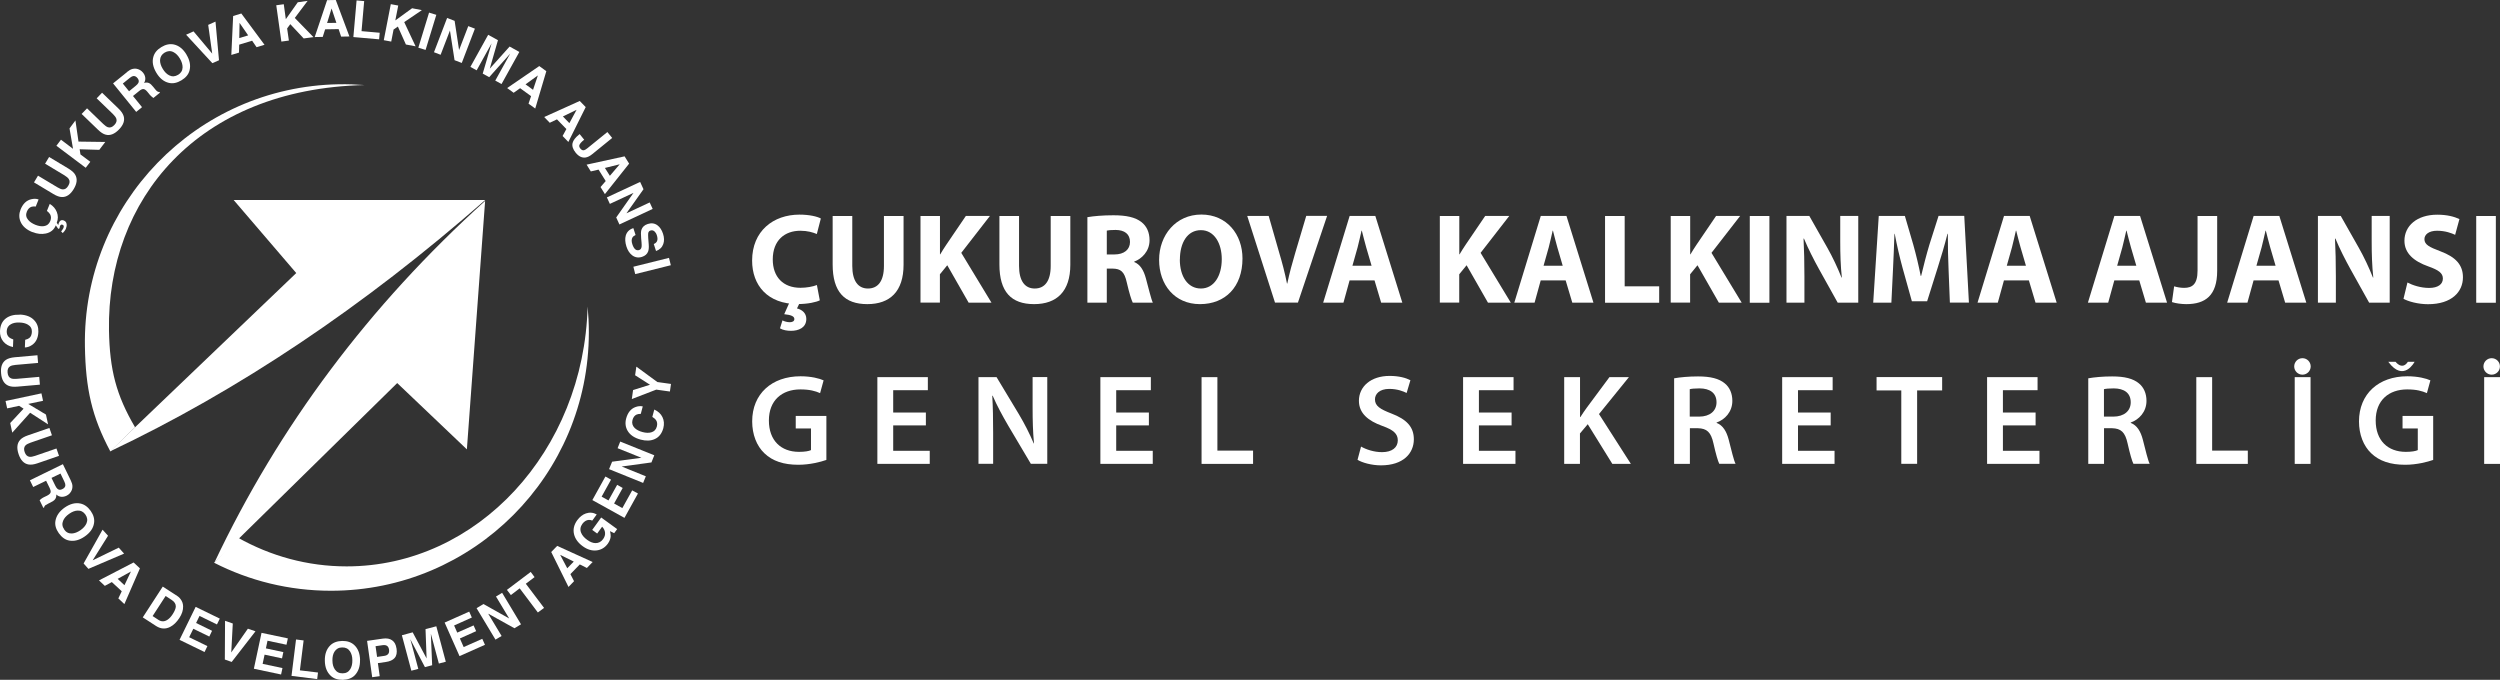 <?xml version="1.0" encoding="UTF-8"?>
<svg id="Layer_2" xmlns="http://www.w3.org/2000/svg" viewBox="0 0 342.7 93.19">
  <rect x="0" y="0" width="342.7" height="93.19" fill="#333333" stroke="none"/>
  <defs>
    <style>
      .cls-1 {
        fill: #fff;
      }
    </style>
  </defs>
  <g id="Layer_1-2" data-name="Layer_1">
    <g>
      <g>
        <g>
          <path class="cls-1" d="M32.59,73.69c4.49,2.53,9.56,3.95,14.93,3.95,17.93,0,32.52-15.85,33.03-35.62.11,1.16.17,2.34.17,3.53,0,19.57-15.83,35.43-35.35,35.43-5.77,0-11.21-1.38-16.02-3.84l3.23-3.45Z"/>
          <path class="cls-1" d="M18.52,58.58c-2.61-4.44-3.48-7.9-3.58-13.27-.31-17.92,12.09-33.13,35.04-33.65-1.16-.09-2.34-.13-3.53-.11-19.57.34-35.15,16.44-34.81,35.96.1,5.77.94,9.6,3.48,14.36l3.39-3.29Z"/>
          <path class="cls-1" d="M15.03,61.9l25.58-24.47-8.58-10.01h34.48c-16.7,14.65-33.86,26.14-51.48,34.48Z"/>
          <path class="cls-1" d="M29.37,77.14l25.08-24.63,9.55,9.09,2.5-34.06c-15.91,14.37-28.28,30.9-37.12,49.6Z"/>
        </g>
        <g>
          <path class="cls-1" d="M4.44,31.82c-.81-.33-1.35-.8-1.62-1.42-.23-.53-.23-1.1,0-1.68.32-.79.81-1.26,1.47-1.41.37-.09.7-.08,1,.03l-.39.97c-.25-.03-.45-.01-.6.04-.27.1-.48.32-.62.66-.17.41-.11.79.18,1.13.22.27.56.5,1,.68.43.17.82.23,1.16.18.42-.06.71-.29.87-.7.14-.34.13-.65-.02-.92-.08-.15-.23-.3-.44-.47l.39-.96c.47.28.79.66.97,1.12.19.48.19.97-.01,1.47l.21.31c.02-.13.04-.22.06-.26.15-.37.39-.5.71-.36.21.09.34.24.37.48.03.19,0,.4-.09.63-.04.11-.12.23-.22.36-.04.05-.12.14-.22.25l-.22-.23c.08-.1.14-.17.17-.22.07-.09.11-.17.14-.23.1-.24.06-.39-.11-.46-.16-.07-.28,0-.36.19-.03.07-.04.16-.05.29l-.18.09-.34-.49c-.24.6-.7.98-1.37,1.12-.59.12-1.19.06-1.82-.2Z"/>
          <path class="cls-1" d="M4.66,25l.55-.92,2.65,1.59c.29.17.52.27.71.29.31.03.58-.13.79-.5.22-.36.24-.67.06-.93-.11-.16-.3-.32-.59-.5l-2.65-1.59.55-.92,2.65,1.59c.46.28.78.56.94.86.31.55.24,1.19-.21,1.94s-.99,1.12-1.62,1.1c-.34,0-.74-.15-1.2-.43l-2.65-1.59Z"/>
          <polygon class="cls-1" points="7.73 19.98 8.36 19.15 10.01 20.4 9.53 17.6 10.34 16.51 10.76 19.41 14.43 19.46 13.61 20.54 10.92 20.46 11.03 21.17 12.38 22.18 11.75 23 7.73 19.98"/>
          <path class="cls-1" d="M11.19,15.62l.74-.77,2.23,2.15c.24.23.45.38.63.44.3.1.59,0,.88-.3.29-.3.38-.6.27-.89-.07-.18-.22-.38-.46-.62l-2.23-2.15.74-.77,2.23,2.15c.39.37.63.72.73,1.05.18.6-.03,1.22-.64,1.84-.61.63-1.22.87-1.82.71-.33-.08-.68-.31-1.07-.69l-2.23-2.15Z"/>
          <path class="cls-1" d="M16.84,11.46l.85,1.05.92-.75c.18-.15.3-.28.36-.4.1-.21.06-.42-.11-.64-.19-.24-.4-.33-.62-.29-.13.03-.28.11-.45.25l-.95.77ZM17.41,9.87c.26-.21.5-.35.72-.41.35-.1.71-.06,1.06.14.15.08.28.2.41.35.17.21.28.44.31.69.03.26-.02.5-.16.73.26-.08.5-.07.7.03.16.08.34.24.54.49l.21.26c.14.18.25.29.32.35.1.08.21.12.33.1l.08.1-.9.73c-.1-.07-.17-.12-.22-.17-.11-.09-.21-.2-.31-.31l-.29-.36c-.2-.24-.38-.37-.54-.38-.16-.02-.36.07-.6.27l-.84.68,1.24,1.53-.8.65-3.17-3.91,1.92-1.55Z"/>
          <path class="cls-1" d="M24.41,10.26c.4-.24.61-.59.62-1.03,0-.37-.11-.77-.37-1.2-.26-.43-.55-.72-.89-.89-.39-.2-.79-.17-1.2.07-.4.24-.61.59-.63,1.03-.01.37.11.77.37,1.2.26.43.55.72.89.89.4.2.8.17,1.2-.07ZM25.56,7.49c.46.76.6,1.48.42,2.17-.14.54-.51.99-1.11,1.35-.6.36-1.17.48-1.72.35-.69-.16-1.27-.63-1.72-1.39-.46-.77-.6-1.49-.41-2.17.15-.55.52-1,1.11-1.35.59-.36,1.16-.47,1.72-.35.69.16,1.26.62,1.72,1.39Z"/>
          <polygon class="cls-1" points="28.54 3.41 29.54 2.96 30.02 8.26 29.11 8.66 25.51 4.76 26.53 4.3 29.09 7.35 28.54 3.41"/>
          <path class="cls-1" d="M32.8,5.22l1.22-.37-1.18-1.71-.04,2.08ZM31.94,2.2l1.14-.35,3.18,4.29-1.09.33-.61-.89-1.77.54-.03,1.09-1.05.32.25-5.34Z"/>
          <polygon class="cls-1" points="37.87 .72 38.9 .58 39.18 2.63 40.82 .31 42.17 .12 40.41 2.46 42.97 5.09 41.63 5.27 39.79 3.31 39.36 3.9 39.6 5.56 38.57 5.7 37.87 .72"/>
          <path class="cls-1" d="M44.84,3.15l1.27-.02-.66-1.97-.61,1.99ZM44.84.02l1.19-.02,1.87,5-1.14.02-.34-1.03-1.85.03-.33,1.04-1.1.02L44.84.02Z"/>
          <polygon class="cls-1" points="48.88 .06 49.92 .15 49.56 4.27 52.05 4.49 51.97 5.39 48.44 5.08 48.88 .06"/>
          <polygon class="cls-1" points="53.57 .57 54.59 .76 54.19 2.8 56.49 1.13 57.83 1.39 55.41 3.03 56.97 6.35 55.64 6.1 54.54 3.64 53.95 4.05 53.63 5.7 52.61 5.51 53.57 .57"/>
          <rect class="cls-1" x="56.06" y="3.76" width="5.03" height="1.04" transform="translate(37.36 59.05) rotate(-73)"/>
          <polygon class="cls-1" points="61.29 2.46 62.32 2.86 62.93 6.86 64.19 3.58 65.1 3.93 63.3 8.63 62.31 8.25 61.68 4.18 60.4 7.51 59.49 7.16 61.29 2.46"/>
          <path class="cls-1" d="M69.86,6.38l1.33.74-2.44,4.4-.86-.47,1.65-2.98c.04-.08.11-.2.2-.36.09-.16.15-.28.2-.36l-2.88,3.23-.89-.49,1.22-4.15c-.04.08-.11.2-.2.36-.09.16-.15.28-.2.36l-1.65,2.98-.86-.47,2.44-4.4,1.34.74-1.12,3.9,2.71-3.02Z"/>
          <path class="cls-1" d="M72.04,11.56l1.03.75.66-1.97-1.69,1.22ZM73.93,9.06l.96.7-1.52,5.12-.92-.67.35-1.03-1.5-1.09-.89.63-.89-.65,4.41-3.02Z"/>
          <path class="cls-1" d="M77.16,15.96l.89.92.99-1.83-1.87.91ZM79.46,13.83l.83.85-2.38,4.78-.79-.82.52-.95-1.29-1.33-.99.47-.76-.79,4.87-2.2Z"/>
          <path class="cls-1" d="M80.09,19.15l-.09.07c-.29.23-.47.44-.56.62-.08.16-.04.34.12.53.16.19.33.27.51.22.11-.03.26-.12.45-.27l2.74-2.22.66.81-2.72,2.21c-.33.27-.64.43-.93.47-.49.07-.94-.15-1.35-.65-.39-.48-.53-.92-.43-1.34.09-.36.38-.75.88-1.15l.09-.07.62.77Z"/>
          <path class="cls-1" d="M82.92,23.02l.68,1.08,1.35-1.58-2.02.5ZM85.61,21.42l.63,1.01-3.32,4.18-.6-.97.71-.82-.98-1.57-1.06.25-.58-.93,5.22-1.14Z"/>
          <polygon class="cls-1" points="87.75 24.94 88.21 25.94 85.87 29.24 89.06 27.75 89.47 28.64 84.91 30.77 84.47 29.81 86.84 26.44 83.6 27.95 83.19 27.06 87.75 24.94"/>
          <path class="cls-1" d="M87.13,32.21c-.21.1-.35.21-.43.34-.14.23-.15.54-.02.93.22.66.53.93.95.79.18-.06.29-.21.32-.45.02-.12.01-.32-.01-.61l-.05-.54c-.05-.53-.04-.91.03-1.15.12-.39.41-.67.88-.82.5-.16.94-.1,1.33.19.34.25.59.64.76,1.16.17.52.18.99.03,1.41-.16.45-.49.77-.99.95l-.31-.96c.48-.19.62-.59.42-1.2-.07-.23-.18-.4-.31-.52-.17-.15-.35-.2-.56-.13-.17.05-.27.17-.31.35-.02.12-.02.35,0,.69l.07.89c.03.39,0,.7-.08.93-.13.36-.41.61-.84.75-.5.16-.96.09-1.36-.22-.35-.27-.61-.67-.78-1.2-.18-.57-.21-1.07-.09-1.5.15-.5.49-.85,1.04-1.02l.31.96Z"/>
          <rect class="cls-1" x="86.88" y="35.94" width="5.03" height="1.04" transform="translate(-6.17 22.71) rotate(-14)"/>
          <path class="cls-1" d="M2.69,43.12c.88.03,1.55.29,2,.78.4.42.59.95.57,1.58-.03.85-.33,1.46-.9,1.83-.31.21-.63.31-.95.32l.04-1.05c.24-.06.43-.14.56-.24.23-.18.34-.46.36-.84.02-.44-.17-.78-.55-1-.3-.18-.69-.28-1.17-.29-.46-.02-.85.06-1.15.23-.37.2-.56.52-.58.95-.01.37.1.65.33.85.13.11.32.21.57.29l-.04,1.04c-.56-.11-1.01-.37-1.33-.76-.32-.39-.47-.87-.45-1.44.03-.76.3-1.34.81-1.73.48-.36,1.1-.53,1.88-.5Z"/>
          <path class="cls-1" d="M5.13,48.68l.09,1.07-3.08.27c-.33.03-.58.09-.75.19-.27.16-.39.45-.35.87.04.42.2.68.49.79.18.07.44.09.77.06l3.08-.27.09,1.07-3.08.27c-.54.05-.96,0-1.27-.14-.57-.26-.9-.82-.97-1.69-.08-.87.14-1.48.66-1.84.28-.19.69-.31,1.22-.36l3.08-.27Z"/>
          <polygon class="cls-1" points="5.68 53.92 5.9 54.94 3.87 55.37 6.3 56.83 6.59 58.17 4.13 56.58 1.68 59.31 1.4 57.99 3.23 56.02 2.62 55.63 .98 55.98 .76 54.97 5.68 53.92"/>
          <path class="cls-1" d="M6.77,58.66l.35,1.01-2.93,1.01c-.31.11-.54.23-.68.36-.22.22-.27.53-.13.93.14.4.36.61.67.65.19.02.44-.02.76-.13l2.93-1.01.35,1.01-2.93,1.01c-.51.18-.93.23-1.26.17-.62-.11-1.07-.58-1.35-1.41-.28-.83-.22-1.48.2-1.95.22-.25.59-.47,1.1-.64l2.93-1.01Z"/>
          <path class="cls-1" d="M8.28,64.92l-1.22.59.52,1.07c.1.21.21.36.31.44.18.15.39.16.65.03.28-.13.42-.32.42-.54,0-.13-.04-.29-.14-.5l-.53-1.1ZM9.69,65.83c.15.3.23.57.24.79.02.37-.1.7-.37,1.01-.11.13-.26.23-.43.32-.25.12-.49.17-.74.15-.26-.03-.49-.13-.67-.32.02.28-.04.5-.19.68-.11.14-.31.28-.6.42l-.3.15c-.2.1-.34.18-.41.23-.1.08-.16.18-.17.3l-.11.06-.51-1.05c.09-.08.16-.14.21-.18.11-.09.24-.16.37-.23l.42-.2c.28-.14.45-.29.5-.44.05-.15,0-.36-.13-.64l-.48-.98-1.77.86-.45-.92,4.52-2.21,1.08,2.22Z"/>
          <path class="cls-1" d="M8.79,72.58c.27.39.63.57,1.07.55.37-.02.76-.17,1.17-.45.41-.29.68-.6.83-.95.17-.41.12-.8-.15-1.19-.27-.39-.63-.57-1.07-.55-.37.01-.76.16-1.17.45-.41.29-.68.6-.82.95-.17.41-.12.81.16,1.19ZM11.63,73.53c-.73.51-1.44.7-2.14.57-.55-.1-1.02-.44-1.43-1.01-.4-.57-.56-1.13-.46-1.69.12-.7.54-1.31,1.26-1.82.73-.51,1.45-.7,2.14-.56.55.11,1.03.45,1.43,1.01.4.57.55,1.13.46,1.69-.11.7-.53,1.3-1.26,1.81Z"/>
          <polygon class="cls-1" points="16.28 75.07 17.01 75.89 12.12 77.98 11.46 77.24 14.06 72.61 14.81 73.44 12.7 76.81 16.28 75.07"/>
          <path class="cls-1" d="M16.13,79.35l.93.87.89-1.88-1.82,1.01ZM18.31,77.1l.87.81-2.13,4.9-.83-.78.47-.98-1.36-1.26-.96.52-.8-.75,4.75-2.46Z"/>
          <path class="cls-1" d="M22.71,81.69l-1.79,2.76.81.53c.42.27.84.25,1.27-.05.24-.17.46-.41.66-.72.28-.43.43-.79.44-1.06.01-.36-.18-.66-.58-.92l-.81-.53ZM24.14,81.58c.25.16.45.33.59.52.23.29.36.62.37,1,.02.53-.15,1.07-.52,1.63-.37.56-.79.97-1.26,1.21-.65.33-1.29.28-1.93-.13l-1.82-1.18,2.74-4.22,1.82,1.18Z"/>
          <polygon class="cls-1" points="29.74 85.6 27.35 84.43 26.88 85.4 29.07 86.47 28.69 87.26 26.5 86.19 25.93 87.35 28.43 88.57 28.04 89.38 24.61 87.71 26.82 83.19 30.13 84.8 29.74 85.6"/>
          <polygon class="cls-1" points="33.98 86.18 35.02 86.54 31.76 90.74 30.82 90.41 30.85 85.1 31.91 85.47 31.7 89.44 33.98 86.18"/>
          <polygon class="cls-1" points="39.27 88.38 36.67 87.83 36.45 88.88 38.84 89.39 38.66 90.25 36.27 89.74 36 91 38.72 91.58 38.53 92.46 34.8 91.67 35.85 86.75 39.46 87.51 39.27 88.38"/>
          <polygon class="cls-1" points="40.58 87.66 41.62 87.79 41.11 91.89 43.59 92.19 43.48 93.09 39.96 92.65 40.58 87.66"/>
          <path class="cls-1" d="M46.97,92.3c.47,0,.82-.2,1.05-.58.19-.32.29-.72.28-1.22,0-.5-.12-.9-.32-1.21-.24-.37-.6-.55-1.07-.54-.47,0-.82.2-1.06.58-.2.32-.29.72-.28,1.22,0,.5.12.9.33,1.21.25.37.6.55,1.08.54ZM49.35,90.48c.02.89-.23,1.58-.72,2.09-.39.4-.94.6-1.64.62-.7.01-1.25-.17-1.66-.56-.52-.49-.79-1.18-.8-2.06-.02-.89.23-1.59.73-2.09.4-.4.95-.6,1.64-.62.69-.01,1.24.17,1.66.56.52.48.78,1.17.8,2.06Z"/>
          <path class="cls-1" d="M53.33,89.05c-.07-.48-.36-.68-.88-.61l-.97.14.21,1.47.97-.14c.52-.07.74-.36.67-.86ZM54.36,88.9c.08.57,0,1-.27,1.3-.25.29-.66.47-1.23.55l-1.06.15.25,1.79-1.03.14-.7-4.98,2.17-.31c.52-.07.94,0,1.26.23.33.23.53.6.6,1.12Z"/>
          <path class="cls-1" d="M58.34,86.24l1.47-.39,1.3,4.86-.95.25-.88-3.29c-.02-.09-.06-.22-.11-.4-.05-.18-.08-.31-.11-.4l.18,4.32-.99.26-2.01-3.83c.02.09.06.22.11.39.05.18.09.31.11.39l.88,3.29-.95.25-1.3-4.86,1.48-.4,1.91,3.58-.15-4.05Z"/>
          <polygon class="cls-1" points="64.68 84.65 62.25 85.74 62.68 86.72 64.92 85.73 65.27 86.52 63.04 87.52 63.56 88.7 66.11 87.57 66.48 88.39 62.99 89.94 60.95 85.34 64.32 83.84 64.68 84.65"/>
          <polygon class="cls-1" points="65.33 83.37 66.27 82.8 69.8 84.78 67.99 81.77 68.83 81.26 71.42 85.58 70.52 86.12 66.92 84.12 68.76 87.18 67.92 87.68 65.33 83.37"/>
          <polygon class="cls-1" points="72.75 78.4 73.28 79.11 72.08 80.02 74.58 83.33 73.73 83.96 71.24 80.65 70.03 81.57 69.49 80.86 72.75 78.4"/>
          <path class="cls-1" d="M77.76,77.9l.89-.92-1.86-.92.97,1.84ZM75.55,75.68l.83-.85,4.86,2.21-.79.82-.97-.49-1.29,1.33.5.97-.76.79-2.37-4.79Z"/>
          <path class="cls-1" d="M81.18,71.36c-.32-.14-.63-.12-.92.05-.16.09-.3.23-.43.4-.28.39-.34.8-.17,1.22.14.35.42.68.84.98.4.29.78.44,1.14.44.42,0,.77-.18,1.04-.56.2-.28.29-.57.26-.87-.03-.3-.16-.57-.4-.82l-.68.94-.68-.5,1.23-1.7,2.19,1.59-.41.56-.57-.28c.07.3.1.55.09.74-.03.33-.16.65-.39.98-.39.53-.89.84-1.52.92-.64.08-1.29-.11-1.93-.58-.63-.46-1.03-1.01-1.18-1.63-.16-.67-.01-1.31.44-1.93.34-.46.73-.77,1.19-.93.51-.17,1-.13,1.48.14l-.61.84Z"/>
          <polygon class="cls-1" points="83.76 65.75 82.47 68.08 83.41 68.6 84.6 66.46 85.36 66.89 84.18 69.02 85.31 69.65 86.66 67.22 87.45 67.65 85.6 70.99 81.2 68.55 82.99 65.32 83.76 65.75"/>
          <polygon class="cls-1" points="83.49 64.31 83.91 63.29 87.92 62.75 84.66 61.44 85.02 60.53 89.69 62.41 89.3 63.39 85.22 63.95 88.53 65.29 88.16 66.2 83.49 64.31"/>
          <path class="cls-1" d="M87.81,60.26c-.85-.23-1.44-.63-1.78-1.21-.29-.5-.36-1.06-.2-1.67.22-.82.65-1.35,1.28-1.58.35-.13.68-.16,1-.09l-.27,1.02c-.25,0-.45.04-.6.11-.26.13-.44.37-.54.74-.11.43,0,.79.31,1.1.26.24.61.43,1.08.55.45.12.84.13,1.17.04.41-.11.67-.38.78-.8.09-.35.05-.66-.13-.91-.1-.14-.27-.27-.49-.41l.27-1.01c.52.24.9.58,1.12,1.04.22.45.26.96.12,1.51-.2.73-.59,1.24-1.18,1.5-.55.25-1.2.27-1.95.07Z"/>
          <polygon class="cls-1" points="87.06 51.44 87.23 50.26 90.11 52.37 91.98 52.63 91.83 53.67 89.96 53.41 86.61 54.7 86.78 53.47 89.1 52.74 87.06 51.44"/>
        </g>
      </g>
      <g>
        <g>
          <path class="cls-1" d="M112.38,41.17c-.48.24-1.61.51-3.04.51-4.12,0-6.24-2.57-6.24-5.96,0-4.05,2.9-6.3,6.49-6.3,1.4,0,2.46.27,2.93.53l-.55,2.13c-.53-.23-1.3-.45-2.26-.45-2.12,0-3.78,1.29-3.78,3.94,0,2.38,1.41,3.88,3.8,3.88.82,0,1.71-.16,2.25-.38l.4,2.11ZM109.68,41.39l-.43.89c.67.16,1.28.62,1.28,1.44,0,1.23-1.1,1.63-2.1,1.63-.54,0-1.11-.1-1.51-.34l.34-1.09c.26.14.67.25,1,.25s.63-.12.63-.43c0-.37-.41-.57-1.39-.67l.75-1.68h1.43Z"/>
          <path class="cls-1" d="M116.83,29.61v6.84c0,2.05.79,3.1,2.15,3.1s2.19-1,2.19-3.1v-6.84h2.69v6.67c0,3.67-1.85,5.41-4.97,5.41s-4.75-1.67-4.75-5.44v-6.64h2.69Z"/>
          <path class="cls-1" d="M126.19,29.61h2.66v5.25h.04c.26-.45.54-.88.82-1.3l2.69-3.96h3.3l-3.93,5.06,4.14,6.83h-3.13l-2.93-5.13-1.01,1.24v3.88h-2.66v-11.89Z"/>
          <path class="cls-1" d="M139.69,29.61v6.84c0,2.05.79,3.1,2.15,3.1s2.19-1,2.19-3.1v-6.84h2.69v6.67c0,3.67-1.85,5.41-4.97,5.41s-4.75-1.67-4.75-5.44v-6.64h2.69Z"/>
          <path class="cls-1" d="M149.06,29.77c.86-.15,2.14-.26,3.57-.26,1.76,0,3,.27,3.85.94.71.56,1.1,1.4,1.1,2.49,0,1.51-1.08,2.55-2.1,2.92v.06c.82.33,1.29,1.12,1.59,2.21.37,1.35.73,2.89.96,3.36h-2.75c-.18-.34-.48-1.3-.82-2.77-.33-1.49-.83-1.88-1.94-1.9h-.8v4.67h-2.66v-11.73ZM151.72,34.88h1.05c1.33,0,2.13-.68,2.13-1.71,0-1.09-.75-1.64-1.97-1.65-.64,0-1.02.04-1.21.09v3.27Z"/>
          <path class="cls-1" d="M170.32,35.43c0,3.9-2.35,6.26-5.83,6.26s-5.6-2.67-5.6-6.06,2.29-6.22,5.79-6.22,5.64,2.73,5.64,6.02ZM161.73,35.58c0,2.33,1.1,3.97,2.89,3.97s2.86-1.72,2.86-4.03c0-2.14-1.01-3.97-2.86-3.97s-2.88,1.72-2.88,4.03Z"/>
          <path class="cls-1" d="M174.78,41.49l-3.81-11.89h2.94l1.44,5.03c.42,1.41.78,2.76,1.07,4.24h.04c.3-1.43.68-2.84,1.09-4.2l1.51-5.08h2.86l-4,11.89h-3.14Z"/>
          <path class="cls-1" d="M185,38.44l-.84,3.05h-2.78l3.63-11.89h3.52l3.7,11.89h-2.9l-.91-3.05h-3.42ZM188.02,36.44l-.74-2.53c-.2-.7-.42-1.59-.6-2.29h-.04c-.17.7-.35,1.6-.54,2.29l-.71,2.52h2.63Z"/>
          <path class="cls-1" d="M197.38,29.61h2.66v5.25h.04c.26-.45.54-.88.82-1.3l2.69-3.96h3.3l-3.93,5.06,4.14,6.83h-3.13l-2.93-5.13-1.01,1.24v3.88h-2.66v-11.89Z"/>
          <path class="cls-1" d="M211.2,38.44l-.84,3.05h-2.78l3.63-11.89h3.52l3.7,11.89h-2.9l-.91-3.05h-3.42ZM214.22,36.44l-.74-2.53c-.2-.7-.42-1.59-.6-2.29h-.04c-.17.7-.35,1.6-.54,2.29l-.71,2.52h2.63Z"/>
          <path class="cls-1" d="M220.02,29.61h2.69v9.64h4.73v2.25h-7.42v-11.89Z"/>
          <path class="cls-1" d="M229.03,29.61h2.66v5.25h.04c.26-.45.54-.88.82-1.3l2.69-3.96h3.3l-3.93,5.06,4.14,6.83h-3.13l-2.93-5.13-1.01,1.24v3.88h-2.66v-11.89Z"/>
          <path class="cls-1" d="M242.55,29.61v11.89h-2.69v-11.89h2.69Z"/>
          <path class="cls-1" d="M244.89,41.49v-11.89h3.13l2.47,4.36c.71,1.25,1.41,2.74,1.94,4.08h.05c-.17-1.58-.22-3.18-.22-4.97v-3.47h2.47v11.89h-2.82l-2.55-4.58c-.71-1.28-1.49-2.81-2.07-4.2h-.06c.08,1.58.12,3.26.12,5.21v3.57h-2.47Z"/>
          <path class="cls-1" d="M267.11,36.95c-.06-1.44-.11-3.16-.1-4.9h-.05c-.38,1.52-.88,3.21-1.33,4.61l-1.46,4.64h-2.09l-1.28-4.59c-.38-1.4-.78-3.09-1.07-4.66h-.04c-.06,1.62-.12,3.45-.2,4.93l-.22,4.51h-2.49l.76-11.89h3.58l1.16,3.97c.38,1.36.74,2.86,1.01,4.25h.06c.33-1.38.73-2.94,1.13-4.27l1.26-3.96h3.52l.64,11.89h-2.61l-.18-4.55Z"/>
          <path class="cls-1" d="M274.7,38.44l-.84,3.05h-2.78l3.63-11.89h3.52l3.7,11.89h-2.9l-.91-3.05h-3.42ZM277.72,36.44l-.74-2.53c-.2-.7-.42-1.59-.6-2.29h-.04c-.17.7-.35,1.6-.54,2.29l-.71,2.52h2.63Z"/>
          <path class="cls-1" d="M289.83,38.44l-.84,3.05h-2.78l3.63-11.89h3.52l3.7,11.89h-2.9l-.91-3.05h-3.42ZM292.85,36.44l-.74-2.53c-.2-.7-.42-1.59-.6-2.29h-.04c-.17.7-.35,1.6-.54,2.29l-.71,2.52h2.63Z"/>
          <path class="cls-1" d="M301.24,29.61h2.69v7.52c0,3.38-1.62,4.56-4.23,4.56-.63,0-1.44-.1-1.97-.28l.3-2.16c.37.11.85.21,1.37.21,1.13,0,1.84-.51,1.84-2.36v-7.49Z"/>
          <path class="cls-1" d="M308.92,38.44l-.84,3.05h-2.78l3.63-11.89h3.52l3.7,11.89h-2.9l-.91-3.05h-3.42ZM311.94,36.44l-.74-2.53c-.2-.7-.42-1.59-.6-2.29h-.04c-.17.7-.35,1.6-.54,2.29l-.71,2.52h2.63Z"/>
          <path class="cls-1" d="M317.74,41.49v-11.89h3.13l2.47,4.36c.71,1.25,1.41,2.74,1.94,4.08h.05c-.17-1.58-.22-3.18-.22-4.97v-3.47h2.47v11.89h-2.82l-2.55-4.58c-.71-1.28-1.49-2.81-2.07-4.2h-.06c.08,1.58.12,3.26.12,5.21v3.57h-2.47Z"/>
          <path class="cls-1" d="M330,38.72c.71.38,1.83.75,2.98.75,1.23,0,1.89-.51,1.89-1.29,0-.73-.57-1.16-1.99-1.66-1.98-.7-3.28-1.79-3.28-3.52,0-2.03,1.7-3.57,4.5-3.57,1.36,0,2.33.27,3.04.6l-.59,2.16c-.47-.22-1.33-.56-2.48-.56s-1.73.54-1.73,1.15c0,.75.66,1.09,2.2,1.67,2.11.79,3.08,1.88,3.08,3.56,0,1.98-1.52,3.69-4.79,3.69-1.35,0-2.7-.37-3.36-.74l.54-2.22Z"/>
          <path class="cls-1" d="M342.13,29.61v11.89h-2.69v-11.89h2.69Z"/>
        </g>
        <g>
          <path class="cls-1" d="M113.27,63.05c-.77.27-2.25.66-3.83.66-2.01,0-3.54-.5-4.66-1.58-1.06-1.01-1.67-2.57-1.67-4.37,0-3.77,2.69-6.18,6.63-6.18,1.46,0,2.6.3,3.16.56l-.48,1.75c-.65-.29-1.44-.51-2.7-.51-2.53,0-4.32,1.5-4.32,4.26s1.67,4.3,4.13,4.3c.79,0,1.36-.1,1.64-.24v-2.97h-2.09v-1.71h4.2v6.01Z"/>
          <path class="cls-1" d="M126.92,58.31h-4.48v3.49h5.01v1.79h-7.18v-11.89h6.92v1.79h-4.75v3.06h4.48v1.77Z"/>
          <path class="cls-1" d="M134.13,63.59v-11.89h2.48l3.07,5.1c.78,1.31,1.48,2.69,2.02,3.98h.04c-.15-1.59-.19-3.12-.19-4.94v-4.15h2.01v11.89h-2.25l-3.1-5.23c-.76-1.3-1.55-2.75-2.13-4.1h-.06c.09,1.56.12,3.12.12,5.08v4.25h-2.01Z"/>
          <path class="cls-1" d="M157.49,58.31h-4.48v3.49h5.01v1.79h-7.18v-11.89h6.92v1.79h-4.75v3.06h4.48v1.77Z"/>
          <path class="cls-1" d="M164.71,51.7h2.17v10.07h4.89v1.82h-7.06v-11.89Z"/>
          <path class="cls-1" d="M186.58,61.22c.7.4,1.77.76,2.87.76,1.39,0,2.16-.65,2.16-1.62,0-.9-.6-1.43-2.11-1.97-1.96-.7-3.22-1.75-3.22-3.45,0-1.95,1.63-3.41,4.21-3.41,1.29,0,2.23.27,2.85.59l-.52,1.75c-.43-.22-1.26-.56-2.38-.56-1.38,0-1.96.73-1.96,1.43,0,.91.69,1.34,2.27,1.95,2.07.79,3.06,1.83,3.06,3.53,0,1.91-1.44,3.57-4.51,3.57-1.26,0-2.56-.36-3.21-.76l.48-1.8Z"/>
          <path class="cls-1" d="M207.21,58.31h-4.48v3.49h5.01v1.79h-7.18v-11.89h6.92v1.79h-4.75v3.06h4.48v1.77Z"/>
          <path class="cls-1" d="M214.43,51.7h2.16v5.47h.05c.28-.46.59-.88.87-1.28l3.11-4.19h2.67l-4.1,5.06,4.37,6.83h-2.54l-3.37-5.44-1.07,1.27v4.17h-2.16v-11.89Z"/>
          <path class="cls-1" d="M229.48,51.86c.83-.15,2.03-.26,3.29-.26,1.7,0,2.87.29,3.67.96.66.54,1.03,1.37,1.03,2.39,0,1.53-1.04,2.58-2.16,2.97v.05c.86.33,1.36,1.15,1.66,2.3.38,1.49.7,2.85.94,3.31h-2.23c-.18-.34-.47-1.33-.8-2.8-.34-1.55-.91-2.05-2.14-2.08h-1.09v4.89h-2.16v-11.73ZM231.63,57.11h1.29c1.47,0,2.38-.78,2.38-1.96,0-1.29-.91-1.9-2.32-1.91-.69,0-1.13.05-1.35.11v3.75Z"/>
          <path class="cls-1" d="M250.95,58.31h-4.48v3.49h5.01v1.79h-7.18v-11.89h6.92v1.79h-4.75v3.06h4.48v1.77Z"/>
          <path class="cls-1" d="M260.63,53.52h-3.39v-1.83h8.99v1.83h-3.43v10.06h-2.17v-10.06Z"/>
          <path class="cls-1" d="M279.04,58.31h-4.48v3.49h5.01v1.79h-7.18v-11.89h6.92v1.79h-4.75v3.06h4.48v1.77Z"/>
          <path class="cls-1" d="M286.25,51.86c.83-.15,2.03-.26,3.29-.26,1.7,0,2.87.29,3.67.96.66.54,1.03,1.37,1.03,2.39,0,1.53-1.04,2.58-2.16,2.97v.05c.86.33,1.36,1.15,1.66,2.3.38,1.49.7,2.85.94,3.31h-2.23c-.18-.34-.47-1.33-.8-2.8-.34-1.55-.91-2.05-2.14-2.08h-1.09v4.89h-2.16v-11.73ZM288.41,57.11h1.29c1.47,0,2.38-.78,2.38-1.96,0-1.29-.91-1.9-2.32-1.91-.69,0-1.13.05-1.35.11v3.75Z"/>
          <path class="cls-1" d="M301.07,51.7h2.17v10.07h4.89v1.82h-7.06v-11.89Z"/>
          <path class="cls-1" d="M316.73,51.7v11.89h-2.17v-11.89h2.17Z"/>
          <path class="cls-1" d="M333.53,63.05c-.77.27-2.25.66-3.83.66-2.01,0-3.54-.5-4.66-1.58-1.06-1.01-1.67-2.57-1.67-4.37.01-3.77,2.69-6.18,6.63-6.18,1.46,0,2.6.3,3.16.56l-.48,1.75c-.65-.29-1.44-.51-2.7-.51-2.53,0-4.32,1.5-4.32,4.26s1.67,4.3,4.13,4.3c.79,0,1.36-.1,1.64-.24v-2.97h-2.09v-1.71h4.2v6.01Z"/>
          <path class="cls-1" d="M342.7,51.7v11.89h-2.17v-11.89h2.17Z"/>
        </g>
        <circle class="cls-1" cx="315.62" cy="50.23" r="1.13"/>
        <circle class="cls-1" cx="341.56" cy="50.23" r="1.13"/>
        <path class="cls-1" d="M327.4,49.6h.99s.89,1.2,1.68,0h.92s-1.49,2.87-3.6,0Z"/>
      </g>
    </g>
  </g>
</svg>